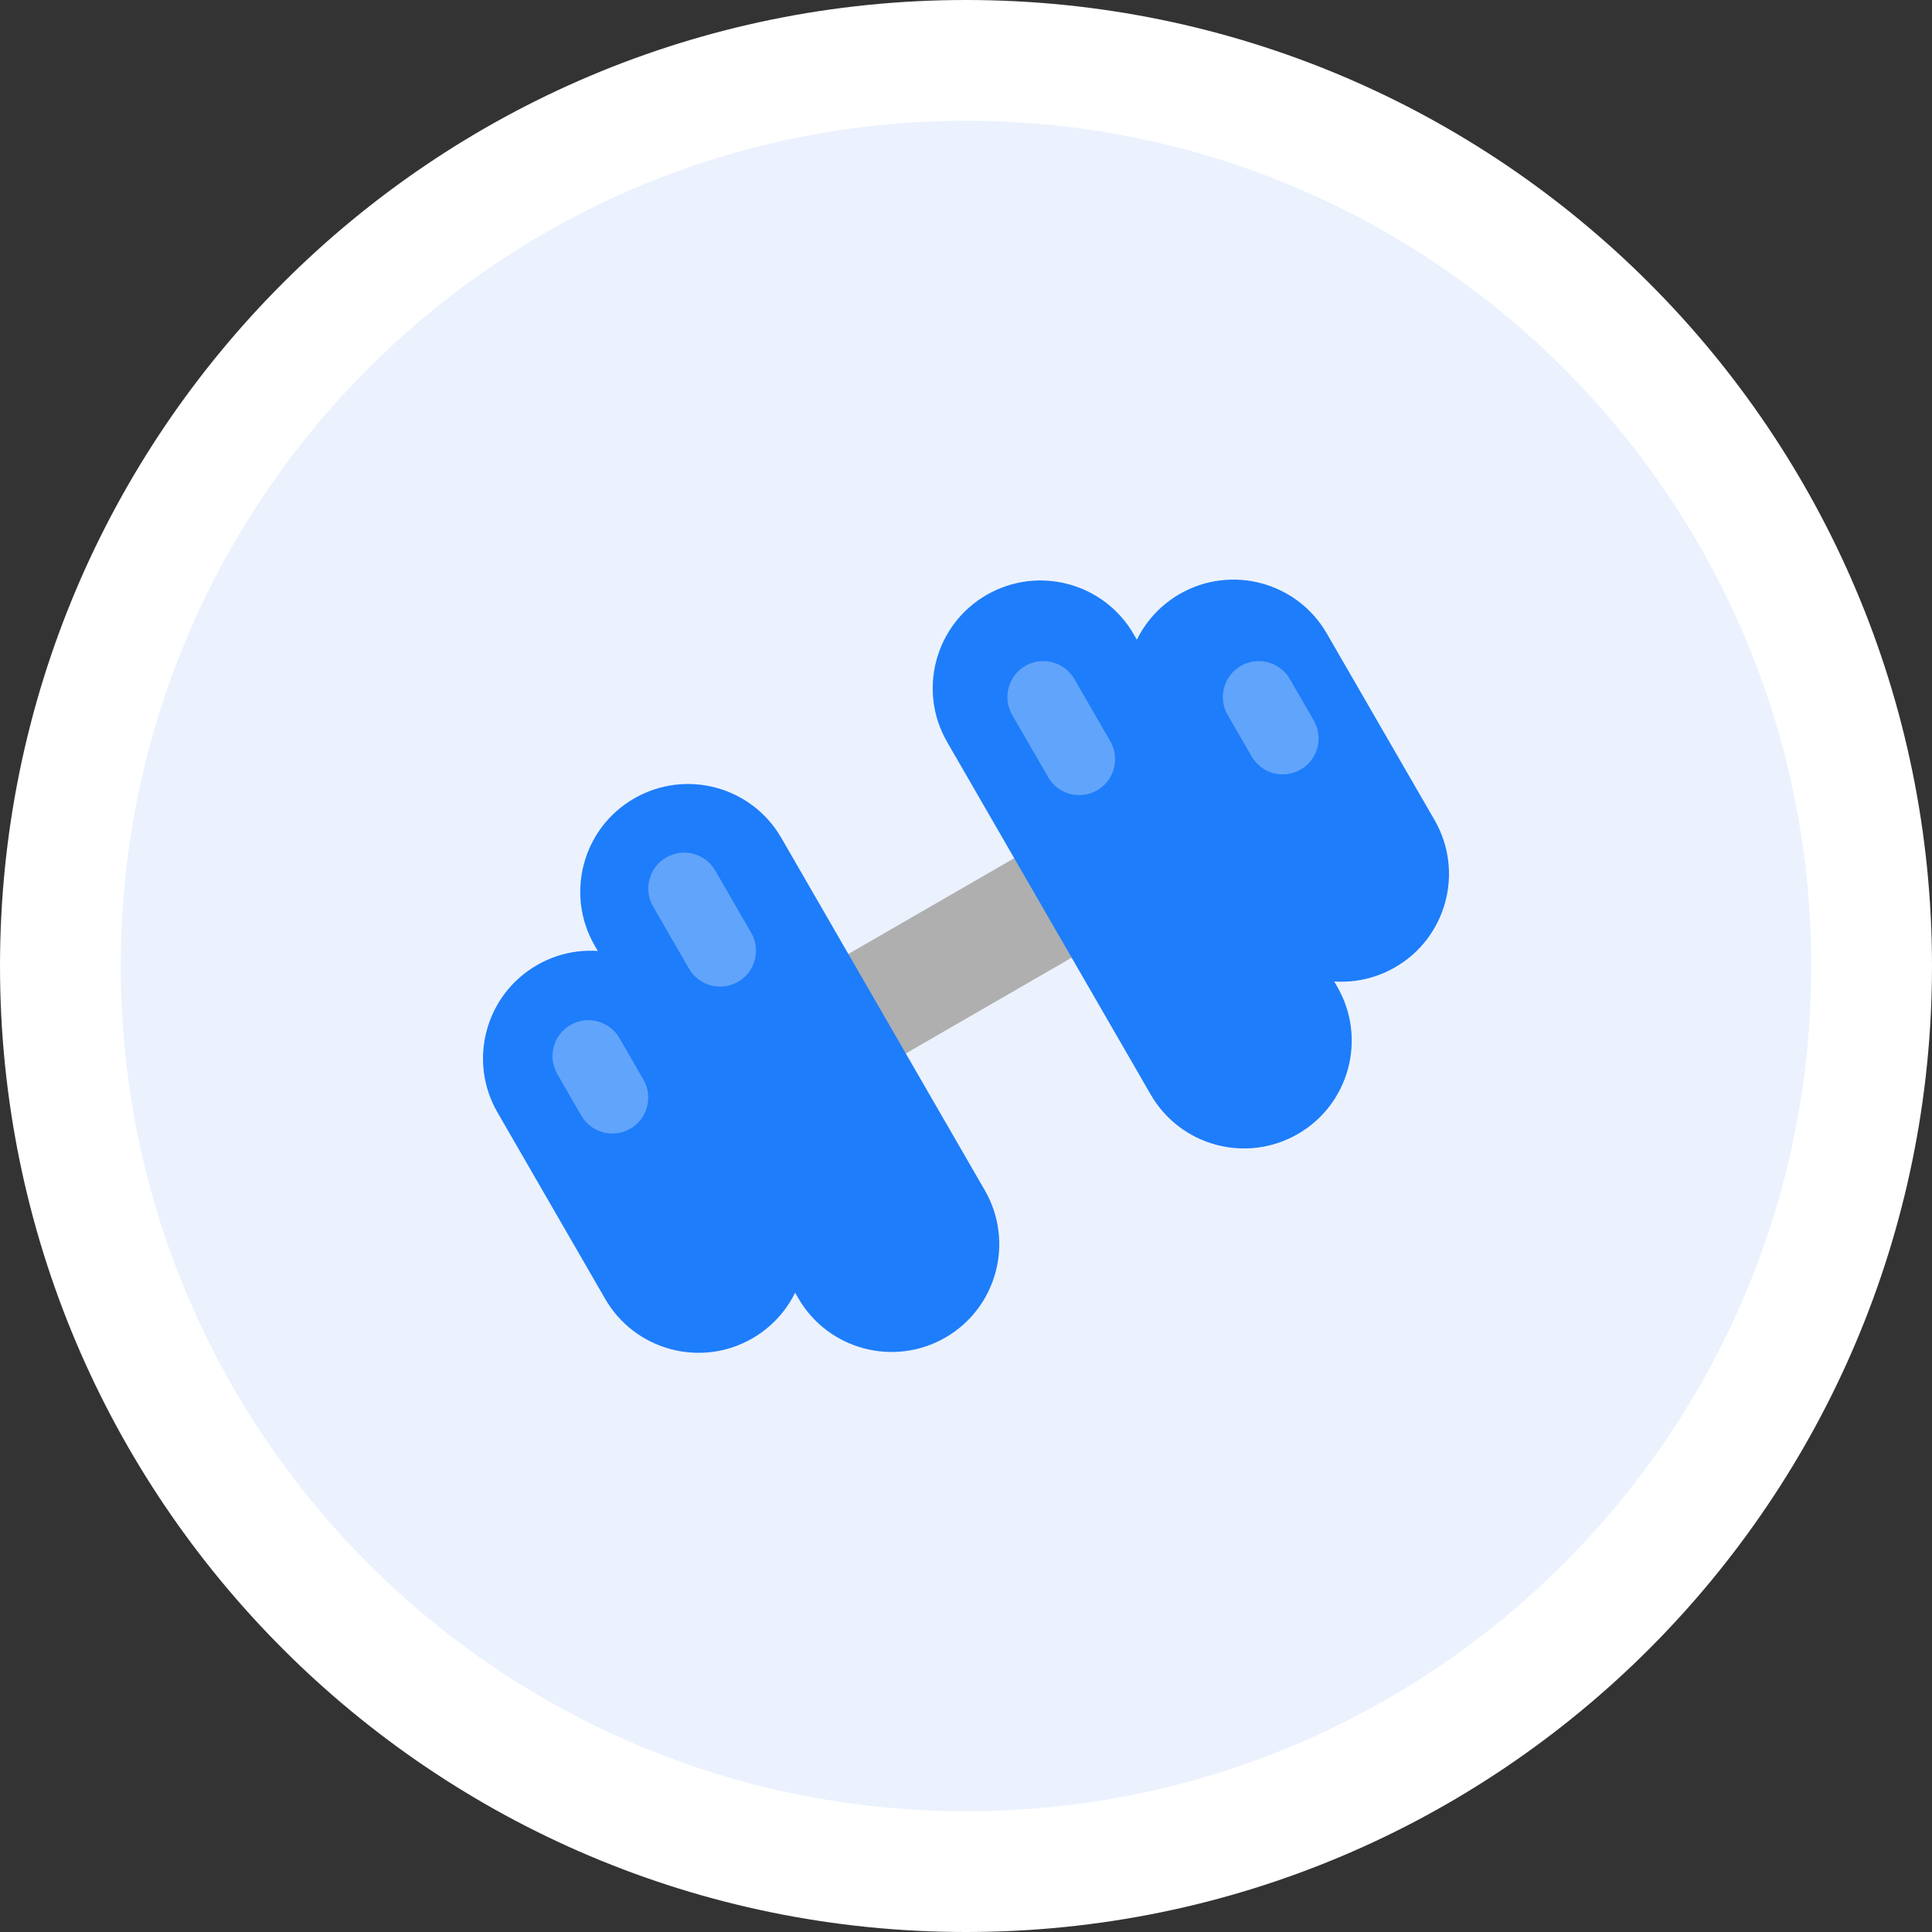 <svg width="32" height="32" viewBox="0 0 32 32" fill="none" xmlns="http://www.w3.org/2000/svg">
<rect x="0" y="0" width="32" height="32" fill="#333333" stroke="none"/>
<path d="M16 1C24.284 1 31 7.716 31 16C31 24.284 24.284 31 16 31C7.716 31 1 24.284 1 16C1 7.716 7.716 1 16 1Z" fill="#EBF2FE" stroke="white" stroke-width="2"/>
<path d="M14.184 16.823L17.618 14.84" stroke="#AFAFAF" stroke-width="1.903"/>
<path d="M18.779 10.507C18.286 9.653 17.195 9.361 16.341 9.854C15.488 10.346 15.195 11.438 15.688 12.291L19.059 18.129C19.552 18.983 20.643 19.275 21.496 18.783C22.35 18.29 22.642 17.198 22.15 16.345L18.779 10.507Z" fill="#1E7DFA"/>
<path d="M12.941 13.878C12.448 13.024 11.357 12.732 10.503 13.225C9.65 13.717 9.357 14.809 9.85 15.662L13.221 21.5C13.714 22.354 14.805 22.646 15.659 22.154C16.512 21.661 16.804 20.57 16.312 19.716L12.941 13.878Z" fill="#1E7DFA"/>
<path d="M21.976 10.493C21.483 9.639 20.392 9.347 19.538 9.839C18.685 10.332 18.393 11.424 18.885 12.277L20.67 15.368C21.163 16.221 22.254 16.514 23.108 16.021C23.961 15.528 24.253 14.437 23.761 13.583L21.976 10.493Z" fill="#1E7DFA"/>
<path d="M11.33 16.639C10.837 15.786 9.746 15.493 8.893 15.986C8.039 16.479 7.747 17.57 8.239 18.424L10.024 21.514C10.517 22.368 11.608 22.66 12.461 22.168C13.315 21.675 13.607 20.583 13.115 19.73L11.33 16.639Z" fill="#1E7DFA"/>
<path opacity="0.3" d="M10.261 17.195C10.097 16.911 9.733 16.813 9.448 16.977C9.164 17.142 9.066 17.506 9.231 17.79L9.627 18.477C9.791 18.761 10.155 18.859 10.44 18.695C10.724 18.53 10.822 18.167 10.657 17.882L10.261 17.195Z" fill="white"/>
<path opacity="0.3" d="M21.364 11.247C21.2 10.963 20.836 10.865 20.552 11.029C20.267 11.194 20.17 11.557 20.334 11.842L20.731 12.529C20.895 12.813 21.259 12.911 21.543 12.746C21.828 12.582 21.925 12.218 21.761 11.934L21.364 11.247Z" fill="white"/>
<path opacity="0.3" d="M11.847 14.419C11.683 14.135 11.319 14.037 11.035 14.202C10.75 14.366 10.653 14.73 10.817 15.014L11.412 16.044C11.576 16.329 11.94 16.426 12.224 16.262C12.509 16.098 12.606 15.734 12.442 15.45L11.847 14.419Z" fill="white"/>
<path opacity="0.3" d="M17.795 11.247C17.631 10.963 17.267 10.865 16.983 11.029C16.698 11.194 16.601 11.557 16.765 11.842L17.36 12.872C17.524 13.157 17.888 13.254 18.173 13.09C18.457 12.925 18.555 12.562 18.39 12.277L17.795 11.247Z" fill="white"/>
</svg>
